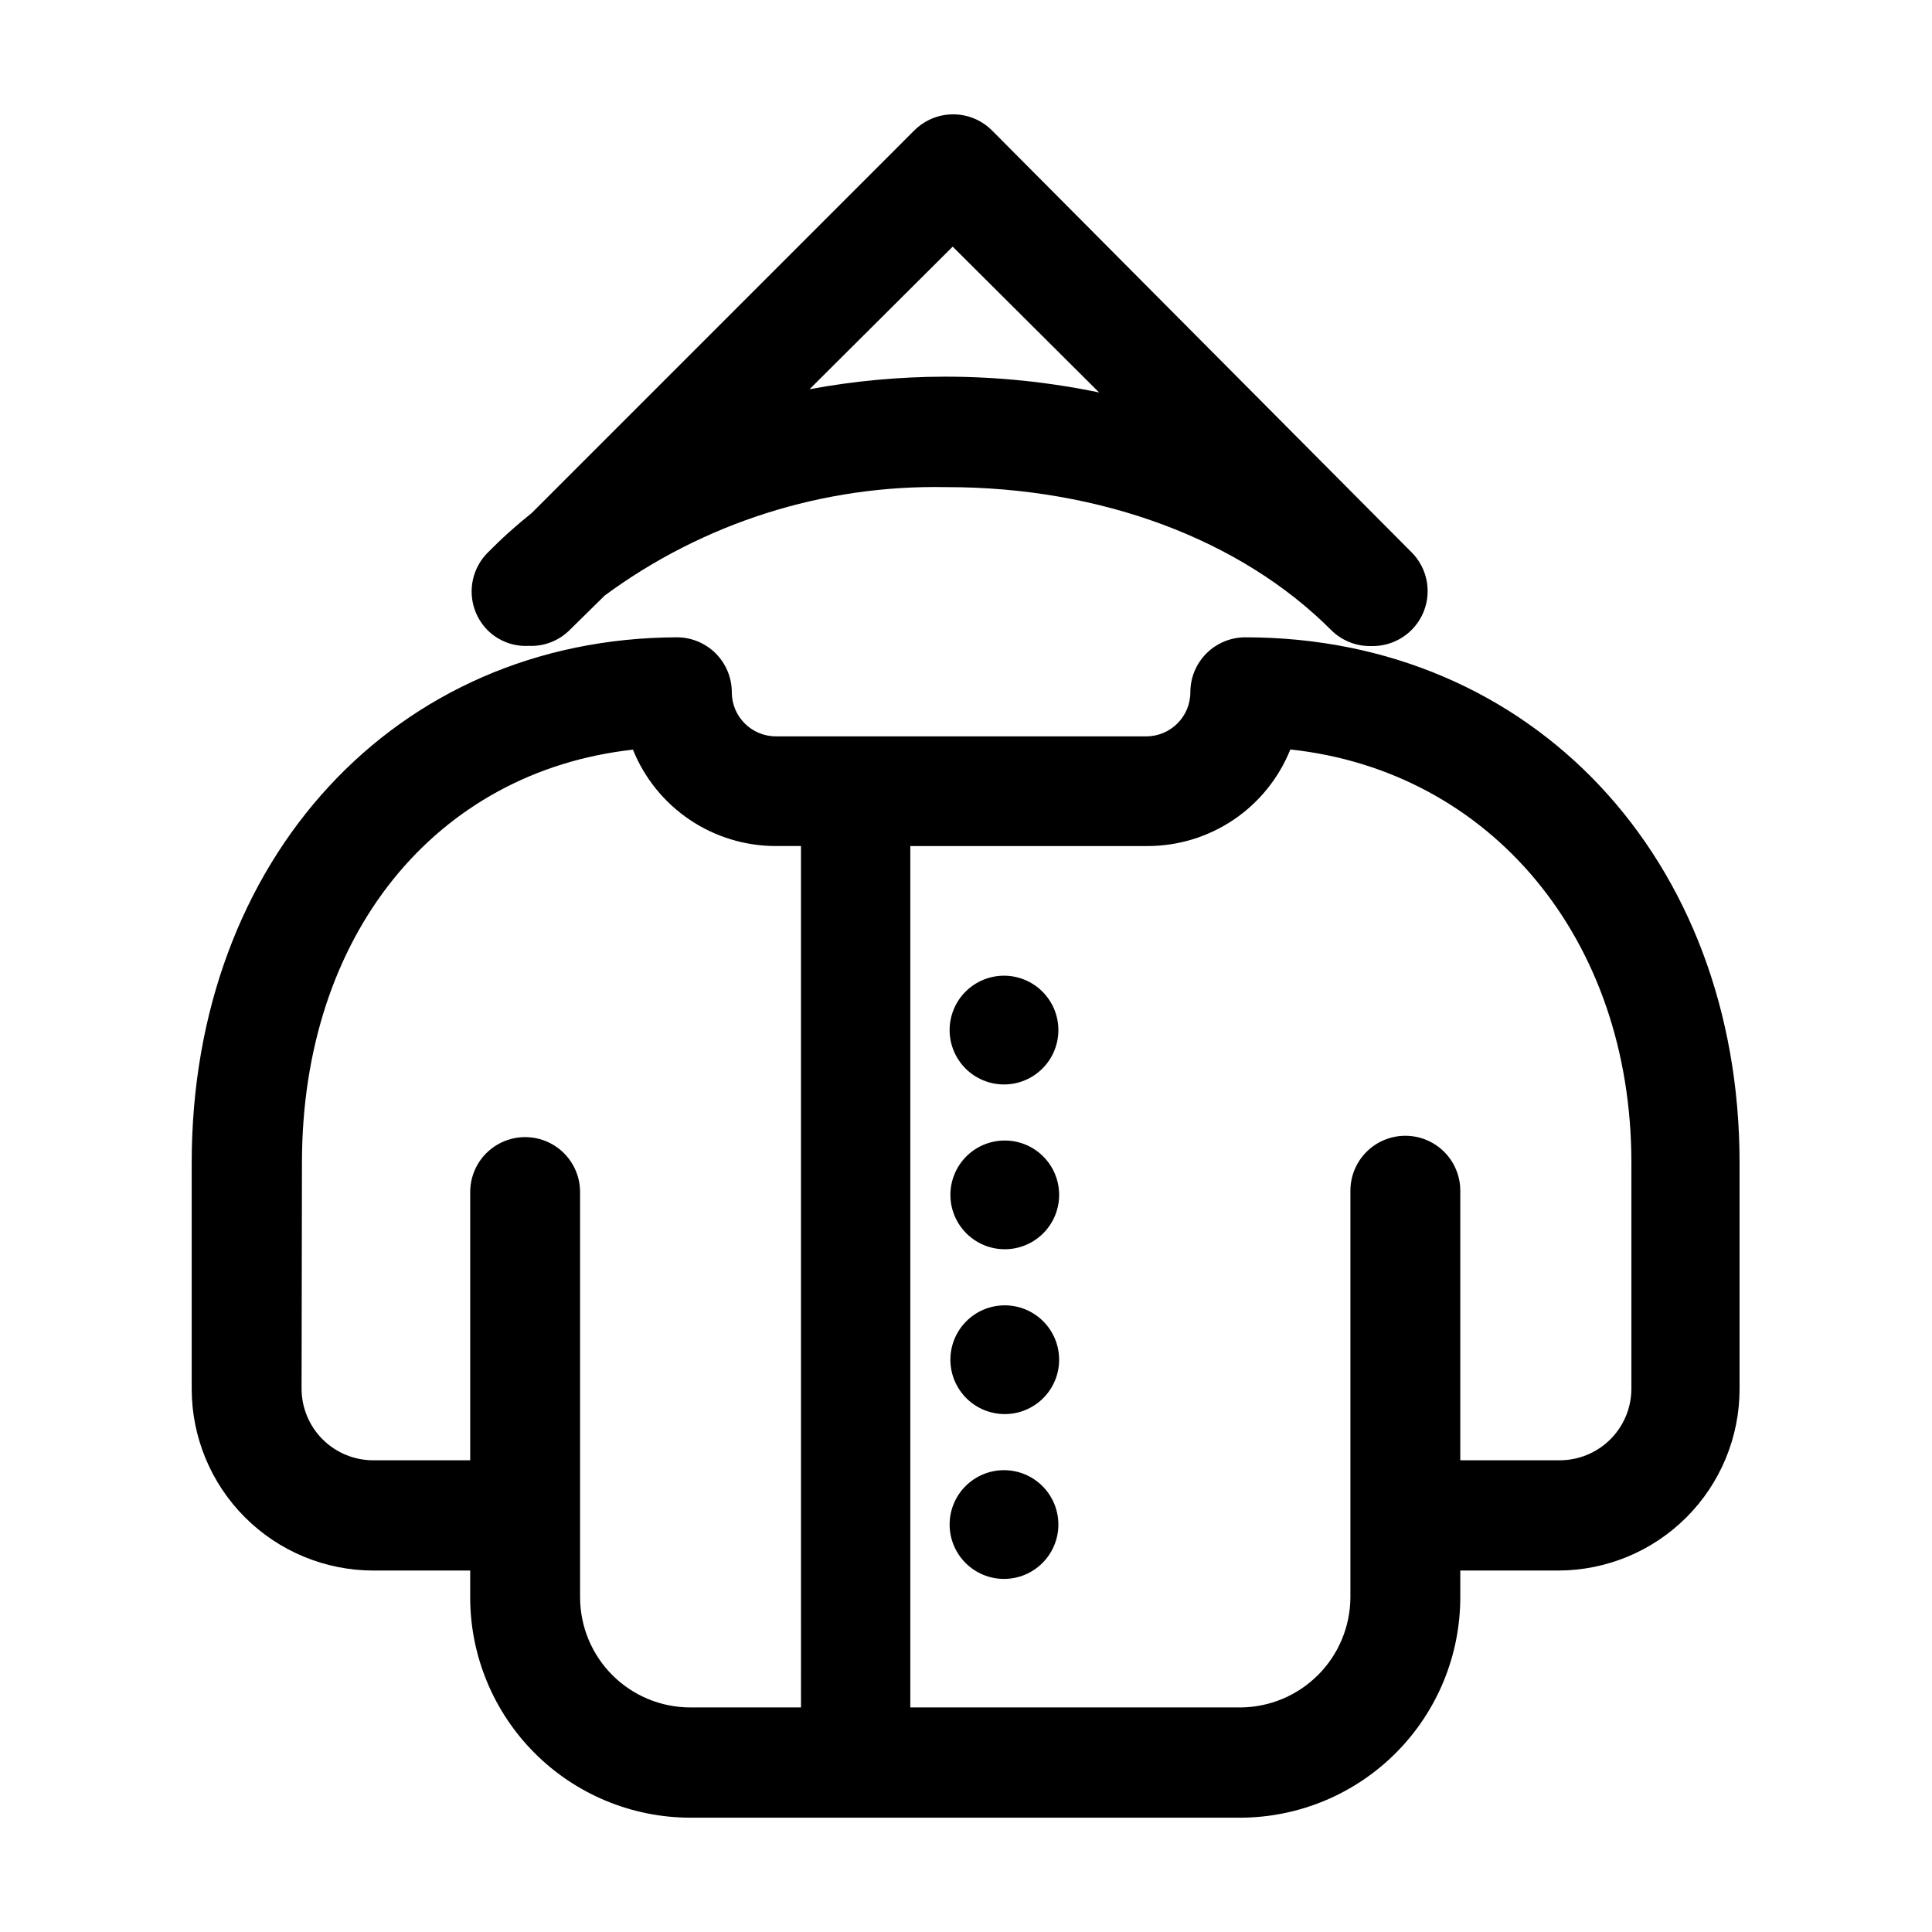 <?xml version="1.0" encoding="UTF-8"?>
<!-- Uploaded to: SVG Repo, www.svgrepo.com, Generator: SVG Repo Mixer Tools -->
<svg fill="#000000" width="800px" height="800px" version="1.1" viewBox="144 144 512 512" xmlns="http://www.w3.org/2000/svg">
 <g>
  <path d="m284.12 315.16c4.039 0.188 7.969-1.328 10.832-4.18l9.32-9.172c26.137-19.246 57.883-29.336 90.336-28.715h0.352c40.707 0 77.789 13.805 101.82 37.887 2.68 2.668 6.293 4.188 10.074 4.231h1.16c3.832-0.062 7.484-1.633 10.164-4.367 2.684-2.738 4.176-6.422 4.16-10.254-0.016-3.832-1.543-7.504-4.25-10.215l-111.19-111.8c-2.734-2.734-6.438-4.273-10.305-4.273-3.863 0-7.57 1.539-10.305 4.273l-101.36 101.37c-4.109 3.269-8.012 6.785-11.691 10.527-2.719 2.731-4.246 6.426-4.246 10.277 0 3.856 1.527 7.551 4.246 10.281 2.879 2.856 6.836 4.356 10.883 4.129zm112.35-105.8 38.797 38.645c-13.262-2.75-26.762-4.152-40.305-4.184h-0.656c-12 0.027-23.973 1.141-35.77 3.328z"/>
  <path d="m410.07 402.57c-3.82 0-7.484 1.52-10.188 4.223-2.703 2.703-4.223 6.367-4.223 10.188 0 3.82 1.52 7.488 4.223 10.188 2.703 2.703 6.367 4.223 10.188 4.223 3.82 0 7.488-1.52 10.188-4.223 2.703-2.699 4.223-6.367 4.223-10.188 0-3.82-1.52-7.484-4.223-10.188-2.699-2.703-6.367-4.223-10.188-4.223z"/>
  <path d="m410.07 446.25c-3.82 0.051-7.465 1.621-10.129 4.359-2.664 2.742-4.129 6.426-4.074 10.25 0.051 3.82 1.621 7.461 4.363 10.125 2.738 2.664 6.422 4.133 10.246 4.078 3.82-0.051 7.461-1.621 10.125-4.359 2.664-2.742 4.133-6.426 4.078-10.246-0.051-3.824-1.621-7.469-4.359-10.133-2.742-2.664-6.43-4.129-10.25-4.074z"/>
  <path d="m410.07 489.93c-3.812 0.051-7.449 1.613-10.109 4.344-2.664 2.727-4.137 6.402-4.098 10.215 0.039 3.812 1.59 7.453 4.309 10.125s6.387 4.156 10.199 4.133c3.812-0.027 7.461-1.562 10.141-4.273 2.684-2.711 4.184-6.371 4.168-10.188-0.012-3.848-1.562-7.527-4.309-10.227-2.742-2.695-6.453-4.184-10.301-4.129z"/>
  <path d="m410.07 533.61c-3.824 0-7.492 1.52-10.195 4.227-2.703 2.703-4.219 6.375-4.215 10.199 0.008 3.824 1.531 7.488 4.238 10.188 2.711 2.699 6.383 4.215 10.207 4.203 3.824-0.008 7.488-1.535 10.184-4.25 2.695-2.711 4.203-6.383 4.191-10.207-0.016-3.812-1.539-7.465-4.238-10.156-2.703-2.691-6.359-4.203-10.172-4.203z"/>
  <path d="m242.91 560.21h25.695v7.203c0.027 15.461 6.184 30.277 17.121 41.207 10.934 10.926 25.758 17.07 41.219 17.086h146.11c15.402-0.133 30.133-6.344 40.98-17.277 10.852-10.938 16.945-25.711 16.957-41.117v-7.102h25.945c12.754-0.016 24.977-5.09 33.992-14.109 9.012-9.023 14.074-21.254 14.074-34.004v-59.953c0-80.609-55.016-139.25-130.99-139.25-3.859 0-7.566 1.535-10.297 4.266-2.731 2.731-4.262 6.434-4.262 10.293 0 6.457-5.234 11.688-11.691 11.688h-98.141c-6.453 0-11.688-5.231-11.688-11.688 0-3.859-1.535-7.562-4.266-10.293-2.731-2.731-6.434-4.266-10.297-4.266-74.512 0.25-128.57 58.793-128.57 139.25v59.953c0.012 12.754 5.086 24.984 14.105 34.004 9.023 9.023 21.25 14.094 34.008 14.109zm142.33-192h62.875c8.141 0 16.098-2.438 22.84-6.996 6.742-4.562 11.965-11.039 14.996-18.598 52.898 5.695 90.383 49.98 90.383 109.53v59.953c-0.027 5.055-2.066 9.891-5.672 13.434-3.602 3.547-8.469 5.512-13.523 5.457h-26.148v-71.441c0-5.199-2.773-10.008-7.281-12.609-4.504-2.598-10.055-2.598-14.559 0-4.504 2.602-7.281 7.41-7.281 12.609v107.77c-0.039 7.707-3.109 15.09-8.551 20.547-5.441 5.461-12.812 8.559-20.516 8.625h-87.562zm-161.22 83.934c0-60.457 35.52-103.68 87.715-109.48h-0.004c3.047 7.551 8.281 14.02 15.035 18.57 6.75 4.555 14.711 6.981 22.852 6.973h6.648l0.004 228.28h-29.324c-7.742 0-15.164-3.07-20.645-8.539-5.477-5.473-8.562-12.891-8.574-20.633v-107.41c0-5.203-2.777-10.008-7.281-12.609-4.504-2.602-10.055-2.602-14.559 0-4.508 2.602-7.281 7.406-7.281 12.609v71.086h-25.695c-5.035 0-9.867-2-13.43-5.562s-5.562-8.395-5.562-13.43z"/>
 </g>
</svg>